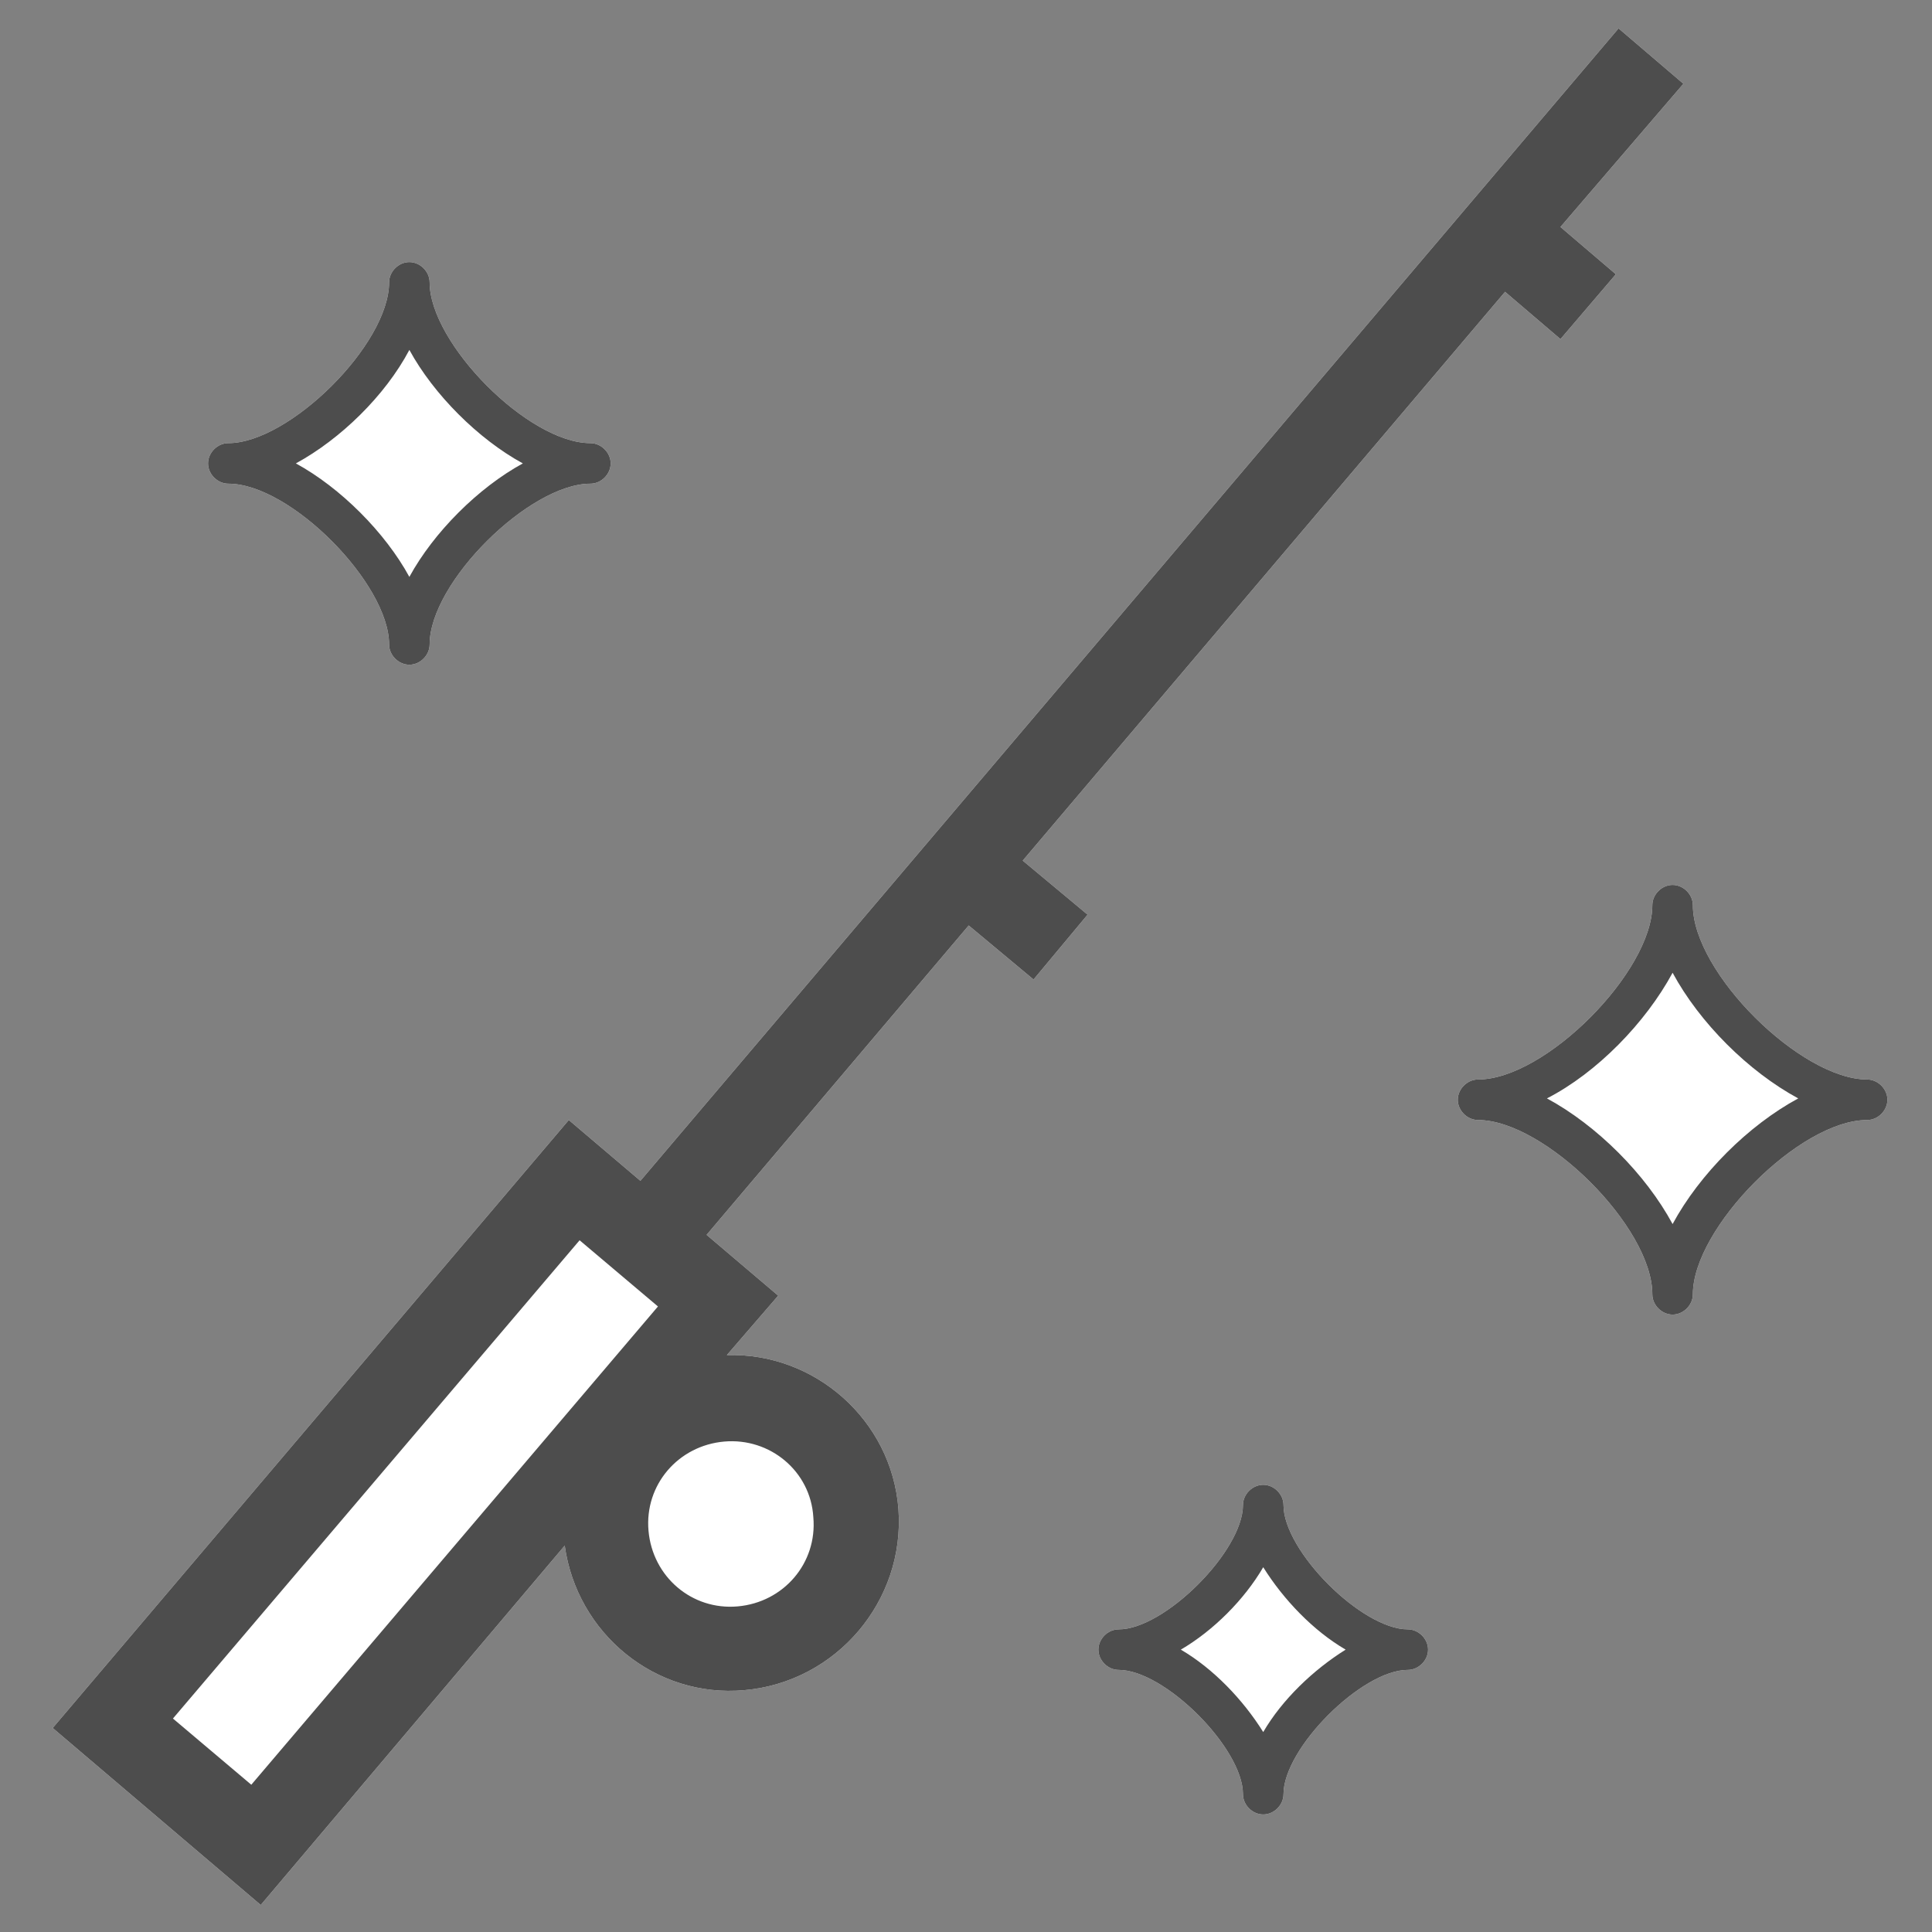 <?xml version="1.0" encoding="utf-8"?>
<!-- Generator: Adobe Illustrator 24.2.3, SVG Export Plug-In . SVG Version: 6.00 Build 0)  -->
<svg version="1.1" id="レイヤー_1" xmlns="http://www.w3.org/2000/svg" xmlns:xlink="http://www.w3.org/1999/xlink" x="0px"
	 y="0px" viewBox="0 0 143 143" style="enable-background:new 0 0 143 143;" xml:space="preserve">
<rect x="0" y="0" width="143" height="143" fill="#808080" stroke="none"/>
<style type="text/css">
	.st0{fill:#FFFFFF;}
	.st1{fill:#4D4D4D;}
</style>
<g>
	<path class="st0" d="M124.6,6.2l-4.8-4.1L47.4,87.4l-5.3-4.5l-38.2,45L19.3,141l22.5-26.6c0.9,6.5,6.7,11.3,13.3,10.7
		c6.8-0.6,11.9-6.6,11.4-13.4c-0.5-6.6-6.2-11.6-12.7-11.4l3.8-4.4l-5.3-4.5l19.4-22.9l4.8,4l4-4.8l-4.8-4l35.7-42.1l4.1,3.5
		l4.1-4.8l-4.1-3.5L124.6,6.2z"/>
	<path class="st0" d="M30.3,49.2c-0.8,0-1.5-0.7-1.5-1.5c0-4.5-7.3-11.9-11.9-11.9c-0.8,0-1.5-0.7-1.5-1.5s0.7-1.5,1.5-1.5
		c4.5,0,11.9-7.3,11.9-11.9c0-0.8,0.7-1.5,1.5-1.5c0.8,0,1.5,0.7,1.5,1.5c0,4.5,7.3,11.9,11.9,11.9c0.8,0,1.5,0.7,1.5,1.5
		s-0.7,1.5-1.5,1.5c-4.5,0-11.9,7.3-11.9,11.9C31.8,48.5,31.1,49.2,30.3,49.2z"/>
	<path class="st0" d="M93.5,134.3c-0.8,0-1.5-0.7-1.5-1.5c0-3.4-5.8-9.2-9.2-9.2c-0.8,0-1.5-0.7-1.5-1.5c0-0.8,0.7-1.5,1.5-1.5
		c3.4,0,9.2-5.8,9.2-9.2c0-0.8,0.7-1.5,1.5-1.5c0.8,0,1.5,0.7,1.5,1.5c0,3.4,5.8,9.2,9.2,9.2c0.8,0,1.5,0.7,1.5,1.5
		c0,0.8-0.7,1.5-1.5,1.5c-3.4,0-9.2,5.8-9.2,9.2C95,133.6,94.3,134.3,93.5,134.3z"/>
	<path class="st0" d="M123.8,97.3c-0.8,0-1.5-0.7-1.5-1.5c0-5-8-12.9-12.9-12.9c-0.8,0-1.5-0.7-1.5-1.5c0-0.8,0.7-1.5,1.5-1.5
		c5,0,12.9-8,12.9-12.9c0-0.8,0.7-1.5,1.5-1.5c0.8,0,1.5,0.7,1.5,1.5c0,5,8,12.9,12.9,12.9c0.8,0,1.5,0.7,1.5,1.5
		c0,0.8-0.7,1.5-1.5,1.5c-5,0-12.9,8-12.9,12.9C125.3,96.6,124.6,97.3,123.8,97.3z"/>
	<path class="st1" d="M124.6,6.2l-4.8-4.1L47.4,87.4l-5.3-4.5l-38.2,45L19.3,141l22.5-26.6c0.9,6.5,6.7,11.3,13.3,10.7
		c6.8-0.6,11.9-6.6,11.4-13.4c-0.5-6.6-6.2-11.6-12.7-11.4l3.8-4.4l-5.3-4.5l19.4-22.9l4.8,4l4-4.8l-4.8-4l35.7-42.1l4.1,3.5
		l4.1-4.8l-4.1-3.5L124.6,6.2z M60.2,112.3c0.3,3.4-2.2,6.3-5.6,6.6s-6.3-2.2-6.6-5.6c-0.3-3.4,2.2-6.3,5.6-6.6
		C57,106.4,60,108.9,60.2,112.3z M12.8,127.2l30.1-35.4l5.8,4.9l-30.1,35.4L12.8,127.2z"/>
	<path class="st1" d="M30.3,49.2c-0.8,0-1.5-0.7-1.5-1.5c0-4.5-7.3-11.9-11.9-11.9c-0.8,0-1.5-0.7-1.5-1.5s0.7-1.5,1.5-1.5
		c4.5,0,11.9-7.3,11.9-11.9c0-0.8,0.7-1.5,1.5-1.5c0.8,0,1.5,0.7,1.5,1.5c0,4.5,7.3,11.9,11.9,11.9c0.8,0,1.5,0.7,1.5,1.5
		s-0.7,1.5-1.5,1.5c-4.5,0-11.9,7.3-11.9,11.9C31.8,48.5,31.1,49.2,30.3,49.2z M21.9,34.3c3.3,1.8,6.6,5.1,8.4,8.4
		c1.8-3.3,5.1-6.6,8.4-8.4c-3.3-1.8-6.6-5.1-8.4-8.4C28.5,29.3,25.2,32.5,21.9,34.3z"/>
	<path class="st1" d="M93.5,134.3c-0.8,0-1.5-0.7-1.5-1.5c0-3.4-5.8-9.2-9.2-9.2c-0.8,0-1.5-0.7-1.5-1.5c0-0.8,0.7-1.5,1.5-1.5
		c3.4,0,9.2-5.8,9.2-9.2c0-0.8,0.7-1.5,1.5-1.5c0.8,0,1.5,0.7,1.5,1.5c0,3.4,5.8,9.2,9.2,9.2c0.8,0,1.5,0.7,1.5,1.5
		c0,0.8-0.7,1.5-1.5,1.5c-3.4,0-9.2,5.8-9.2,9.2C95,133.6,94.3,134.3,93.5,134.3z M87.4,122.1c2.4,1.4,4.6,3.7,6.1,6.1
		c1.4-2.4,3.7-4.6,6.1-6.1c-2.4-1.4-4.6-3.7-6.1-6.1C92.1,118.4,89.8,120.7,87.4,122.1z"/>
	<path class="st1" d="M123.8,97.3c-0.8,0-1.5-0.7-1.5-1.5c0-5-8-12.9-12.9-12.9c-0.8,0-1.5-0.7-1.5-1.5c0-0.8,0.7-1.5,1.5-1.5
		c5,0,12.9-8,12.9-12.9c0-0.8,0.7-1.5,1.5-1.5c0.8,0,1.5,0.7,1.5,1.5c0,5,8,12.9,12.9,12.9c0.8,0,1.5,0.7,1.5,1.5
		c0,0.8-0.7,1.5-1.5,1.5c-5,0-12.9,8-12.9,12.9C125.3,96.6,124.6,97.3,123.8,97.3z M114.5,81.3c3.7,2,7.3,5.6,9.3,9.3
		c2-3.7,5.6-7.3,9.3-9.3c-3.7-2-7.3-5.6-9.3-9.3C121.8,75.7,118.2,79.4,114.5,81.3z"/>
</g>
</svg>
